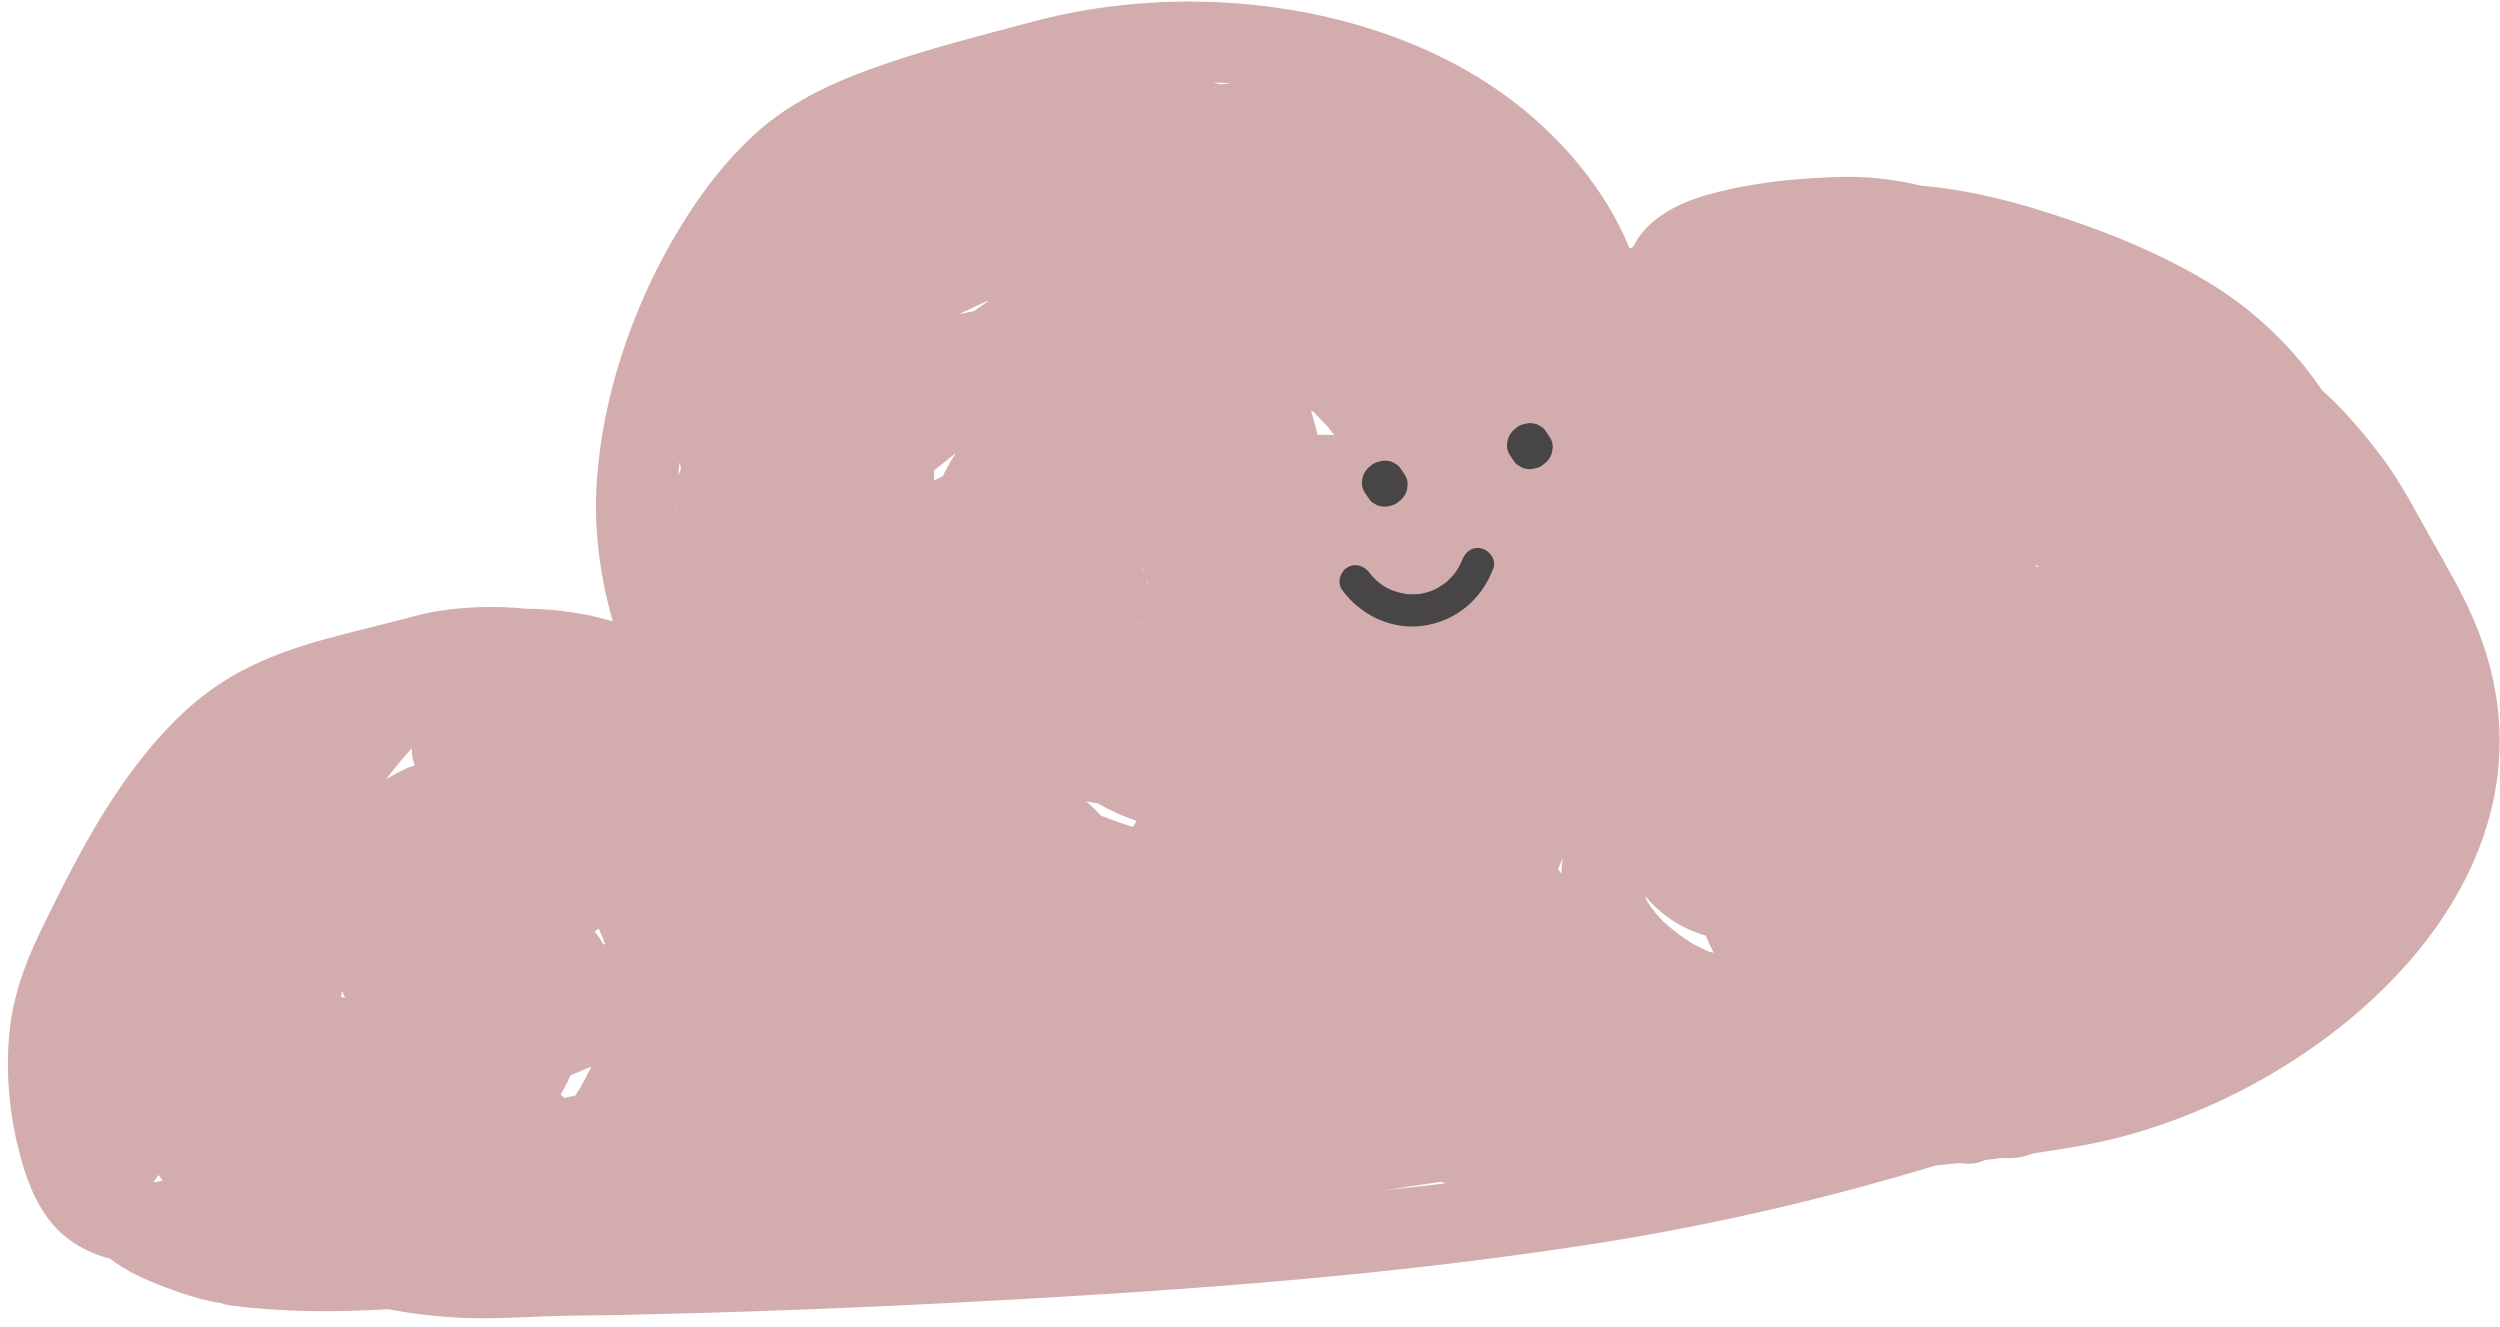 <?xml version="1.0" encoding="UTF-8"?> <svg xmlns="http://www.w3.org/2000/svg" width="179" height="95" viewBox="0 0 179 95" fill="none"> <path d="M117.853 64.348C117.888 64.418 117.923 64.487 117.955 64.557C117.956 64.561 117.957 64.565 117.957 64.569C117.864 64.346 117.84 64.308 117.853 64.348Z" fill="#D3ADAD"></path> <path d="M177.08 44.291C176.219 42.312 175.126 40.442 174.061 38.565C172.939 36.585 171.917 34.559 170.541 32.735C169.261 31.035 167.837 29.35 166.246 27.923C164.203 24.909 161.55 22.355 158.458 20.425C154.665 18.074 150.397 16.406 146.146 15.079C143.343 14.205 140.45 13.54 137.529 13.29C135.822 12.877 134.072 12.666 132.316 12.661C131.471 12.668 130.627 12.708 129.782 12.755C127.184 12.917 124.616 13.272 122.106 13.988C120.072 14.572 117.876 15.713 116.944 17.663C116.855 17.706 116.768 17.753 116.683 17.805C114.986 13.603 111.799 9.863 108.234 7.173C104.121 4.065 99.253 2.116 94.231 1.044C89.325 0.026 84.281 -0.161 79.311 0.491C78.147 0.638 76.992 0.837 75.846 1.091C75.326 1.204 74.81 1.328 74.297 1.46C73.962 1.547 73.63 1.636 73.296 1.724L73.123 1.769L71.237 2.268C67.908 3.152 64.577 4.072 61.361 5.311C58.642 6.358 56.013 7.752 53.876 9.758C51.596 11.894 49.794 14.37 48.233 17.058C45.228 22.244 43.176 28.326 42.739 34.313C42.486 37.779 42.941 41.186 43.872 44.484C43.225 44.3 42.57 44.136 41.903 44.004C40.495 43.731 39.064 43.589 37.629 43.58C35.552 43.373 33.458 43.428 31.395 43.745C30.533 43.888 29.69 44.107 28.847 44.335L28.732 44.366L28.478 44.432L27.447 44.692C25.98 45.057 24.511 45.42 23.054 45.825C20.414 46.562 17.868 47.531 15.578 49.071C13.553 50.425 11.798 52.227 10.281 54.12C7.212 57.953 4.971 62.41 2.84 66.814C1.695 69.189 0.844 71.631 0.64 74.28C0.43 77.046 0.682 79.827 1.384 82.511C2.026 84.988 3.023 87.502 5.263 88.975C6.07 89.503 6.96 89.892 7.896 90.127C9.065 91.048 10.509 91.666 11.887 92.186C13.196 92.68 14.48 93.109 15.837 93.305C16.032 93.384 16.237 93.439 16.446 93.469C20.209 93.952 24.011 93.968 27.802 93.74C29.649 94.09 31.521 94.301 33.4 94.371C35.311 94.437 37.192 94.32 39.097 94.249C41.002 94.178 42.896 94.187 44.795 94.145C52.488 93.977 60.177 93.695 67.861 93.299C82.581 92.538 97.367 91.547 111.959 89.385C119.331 88.319 126.629 86.798 133.813 84.829C135.39 84.392 136.987 83.936 138.583 83.452C139.172 83.396 139.762 83.332 140.35 83.268C140.947 83.394 141.569 83.322 142.121 83.062L143.345 82.909C143.762 82.948 144.183 82.932 144.596 82.862C144.938 82.797 145.274 82.705 145.602 82.586C146.76 82.411 147.919 82.225 149.074 82.019C165.616 79.066 185.198 62.938 177.08 44.291ZM11.203 85.399L11.131 85.311C11.178 85.346 11.219 85.39 11.251 85.439L11.203 85.399ZM11.006 84.648L10.966 84.653C11.113 84.493 11.241 84.317 11.347 84.127C11.449 84.266 11.548 84.412 11.649 84.547C11.436 84.584 11.222 84.619 11.006 84.646L11.006 84.648ZM24.434 71.385C24.442 71.303 24.447 71.219 24.457 71.14C24.467 71.061 24.483 71.005 24.493 70.938C24.556 71.113 24.629 71.283 24.708 71.45L24.434 71.385ZM28.552 55.28C28.241 55.441 27.934 55.623 27.643 55.804C28.224 55.028 28.843 54.282 29.499 53.567C29.496 53.611 29.488 53.653 29.489 53.696C29.485 54.069 29.556 54.439 29.697 54.785C29.304 54.924 28.922 55.089 28.551 55.278L28.552 55.28ZM31.874 66.079C31.889 66.081 31.904 66.084 31.918 66.088L31.951 66.109L31.981 66.151C31.944 66.129 31.908 66.105 31.874 66.079ZM34.473 65.496C34.532 65.598 34.6 65.695 34.675 65.787L34.676 65.801C34.52 65.631 34.467 65.529 34.474 65.502L34.473 65.496ZM42.255 76.549C42.096 76.868 41.93 77.185 41.758 77.499C41.69 77.625 41.617 77.749 41.548 77.875L41.516 77.937L41.483 77.987C41.386 78.139 41.285 78.29 41.186 78.441L40.39 78.612C40.263 78.481 40.163 78.379 40.224 78.457L40.142 78.358C40.409 77.922 40.645 77.468 40.85 77C41.347 76.79 41.845 76.58 42.34 76.367C42.311 76.431 42.286 76.494 42.256 76.553L42.255 76.549ZM41.465 67.981C41.464 67.97 41.462 67.958 41.461 67.947C41.573 67.936 41.552 67.96 41.465 67.981ZM41.941 67.29C42.378 66.94 42.117 67.125 41.941 67.29ZM43.211 67.625C43.034 67.301 42.824 66.996 42.584 66.715C42.674 66.639 42.763 66.562 42.856 66.486C42.96 66.698 43.058 66.913 43.15 67.129C43.214 67.285 43.264 67.444 43.322 67.601L43.211 67.625ZM48.377 36.614L48.375 36.597C48.389 36.503 48.398 36.408 48.402 36.313C48.421 36.269 48.432 36.329 48.377 36.614ZM48.548 34.029C48.583 33.718 48.623 33.407 48.665 33.096C48.697 33.257 48.727 33.431 48.76 33.598C48.68 33.742 48.616 33.887 48.543 34.029L48.548 34.029ZM67.71 33.678C67.639 33.812 67.579 33.951 67.507 34.091C67.296 34.195 67.087 34.308 66.877 34.41L66.898 33.668C67.183 33.441 67.47 33.215 67.755 32.983L68.443 32.432C68.183 32.832 67.936 33.246 67.71 33.678ZM70.489 21.745C70.233 21.916 69.987 22.1 69.73 22.279L68.652 22.494C69.232 22.236 69.804 21.97 70.369 21.696L70.615 21.576L70.775 21.543C70.693 21.608 70.588 21.677 70.489 21.745ZM81.117 59.188L81.105 59.209L80.917 59.152C80.208 58.924 79.511 58.669 78.818 58.397C78.738 58.311 78.656 58.228 78.577 58.14C78.326 57.859 78.047 57.603 77.745 57.376C78.021 57.434 78.301 57.48 78.588 57.514C79.475 58.032 80.414 58.457 81.389 58.781C81.297 58.918 81.204 59.051 81.117 59.188ZM81.786 44.516C81.703 44.606 81.631 44.705 81.573 44.813C81.611 44.688 81.689 44.578 81.794 44.5L81.786 44.516ZM81.765 40.636C81.795 40.735 81.838 40.831 81.891 40.92C81.815 40.844 81.768 40.744 81.76 40.636L81.765 40.636ZM82.291 42.59C82.279 42.348 82.239 42.172 82.291 42.59ZM82.147 41.44C82.147 41.447 82.148 41.454 82.149 41.461C82.155 41.583 82.175 41.704 82.208 41.821C82.141 41.706 82.117 41.572 82.14 41.441L82.147 41.44ZM94.02 29.465C94.121 29.561 94.211 29.67 94.312 29.771C94.55 30.016 94.786 30.261 95.019 30.506C95.055 30.544 95.088 30.585 95.125 30.623C95.26 30.796 95.393 30.97 95.521 31.147C95.127 31.14 94.732 31.137 94.338 31.131C94.194 30.542 94.036 29.958 93.865 29.377C93.929 29.428 93.98 29.452 94.012 29.466L94.02 29.465ZM94.079 66.499L94.052 66.402C94.049 66.384 94.047 66.366 94.037 66.349C94.103 66.601 94.096 66.586 94.07 66.5L94.079 66.499ZM87.384 6.035L87.033 5.941L86.973 5.922L86.886 5.897C87.243 5.914 87.6 5.929 87.957 5.955L88.124 5.97C87.868 5.984 87.622 6.015 87.376 6.034L87.384 6.035ZM99.102 85.228C100.472 85.028 101.843 84.82 103.213 84.612L103.485 84.729C102.019 84.906 100.555 85.072 99.094 85.228L99.102 85.228ZM111.797 62.572C111.717 62.458 111.642 62.344 111.564 62.229C111.679 61.972 111.788 61.706 111.888 61.455C111.843 61.826 111.812 62.199 111.797 62.572ZM122.394 68.153C122.287 68.104 122.179 68.06 122.072 68.009C121.826 67.893 121.583 67.774 121.342 67.646L121.286 67.617C121.205 67.566 120.954 67.419 120.943 67.412C120.457 67.098 119.992 66.752 119.55 66.379C119.427 66.278 119.309 66.174 119.194 66.068L119.037 65.923C118.976 65.86 118.902 65.783 118.879 65.757C118.748 65.608 118.62 65.459 118.493 65.311C118.298 65.075 118.133 64.825 117.963 64.576C117.965 64.591 117.966 64.599 117.979 64.614C117.977 64.597 117.964 64.583 117.955 64.566L117.954 64.558C117.913 64.495 117.88 64.427 117.856 64.356C117.854 64.341 117.841 64.326 117.834 64.311C117.827 64.295 117.807 64.246 117.793 64.213C117.814 64.221 117.838 64.223 117.86 64.23C118.976 65.559 120.467 66.52 122.14 66.989C122.299 67.407 122.484 67.816 122.693 68.213L122.394 68.153ZM145.834 40.627C145.826 40.564 145.804 40.503 145.79 40.442L145.967 40.538L145.834 40.627Z" fill="#D3ADAD"></path> <path d="M110.308 33.087C111.951 31.978 110.404 29.69 108.758 30.802C107.112 31.913 108.664 34.198 110.308 33.087Z" fill="#474546"></path> <path d="M108.112 32.593L108.402 33.02C108.5 33.179 108.642 33.306 108.811 33.386C108.964 33.495 109.143 33.56 109.331 33.574C109.521 33.608 109.718 33.594 109.902 33.534C110.104 33.501 110.296 33.421 110.46 33.299L110.771 33.029C110.946 32.838 111.071 32.606 111.134 32.356L111.178 31.989C111.175 31.741 111.099 31.5 110.96 31.295L110.672 30.868C110.574 30.709 110.432 30.582 110.263 30.502C110.11 30.394 109.931 30.329 109.744 30.314C109.553 30.28 109.356 30.294 109.172 30.356C108.97 30.387 108.778 30.468 108.614 30.591L108.303 30.86C108.128 31.053 108.003 31.284 107.938 31.536C107.926 31.658 107.911 31.78 107.897 31.902C107.9 32.149 107.975 32.39 108.113 32.595L108.112 32.593Z" fill="#474546"></path> <path d="M99.922 35.772C101.563 34.663 100.016 32.375 98.372 33.487C96.728 34.598 98.277 36.883 99.922 35.772Z" fill="#474546"></path> <path d="M97.727 35.278L98.015 35.705C98.113 35.864 98.255 35.991 98.424 36.071C98.576 36.18 98.756 36.245 98.943 36.259C99.134 36.293 99.33 36.279 99.514 36.219C99.717 36.187 99.909 36.106 100.073 35.984L100.384 35.714C100.559 35.522 100.684 35.291 100.749 35.041C100.763 34.918 100.776 34.797 100.79 34.674C100.787 34.427 100.712 34.185 100.574 33.98L100.285 33.553C100.187 33.394 100.046 33.267 99.877 33.187C99.724 33.079 99.545 33.014 99.358 32.999C99.167 32.965 98.971 32.979 98.787 33.041C98.584 33.072 98.393 33.153 98.228 33.276L97.917 33.545C97.743 33.737 97.618 33.969 97.554 34.22L97.511 34.585C97.514 34.833 97.59 35.074 97.729 35.28L97.727 35.278Z" fill="#474546"></path> <path d="M96.08 42.218C97.378 44.018 99.579 45.098 101.819 44.815C104.209 44.515 106.112 42.913 106.929 40.67C107.142 40.085 106.653 39.411 106.092 39.269C105.436 39.104 104.901 39.517 104.688 40.105C104.674 40.153 104.654 40.199 104.631 40.243C104.585 40.342 104.538 40.437 104.487 40.53C104.416 40.663 104.277 40.886 104.231 40.955C104.003 41.258 103.739 41.533 103.444 41.772C103.528 41.705 103.332 41.845 103.316 41.857C103.228 41.919 103.137 41.977 103.045 42.033C102.953 42.089 102.86 42.139 102.764 42.188C102.742 42.191 102.52 42.298 102.629 42.253C102.451 42.326 102.269 42.387 102.084 42.435C101.981 42.463 101.879 42.486 101.775 42.507L101.65 42.523C101.73 42.513 101.728 42.513 101.65 42.523C101.463 42.546 101.277 42.551 101.089 42.55C100.985 42.549 100.882 42.544 100.778 42.537C100.56 42.523 101.031 42.589 100.654 42.523C100.471 42.491 100.289 42.455 100.108 42.407C100.009 42.378 99.911 42.346 99.813 42.315C99.651 42.266 99.777 42.31 99.686 42.27C99.035 42.009 98.47 41.573 98.053 41.01C97.689 40.505 97.025 40.287 96.465 40.631C95.962 40.938 95.718 41.714 96.083 42.217L96.08 42.218Z" fill="#474546"></path> </svg> 